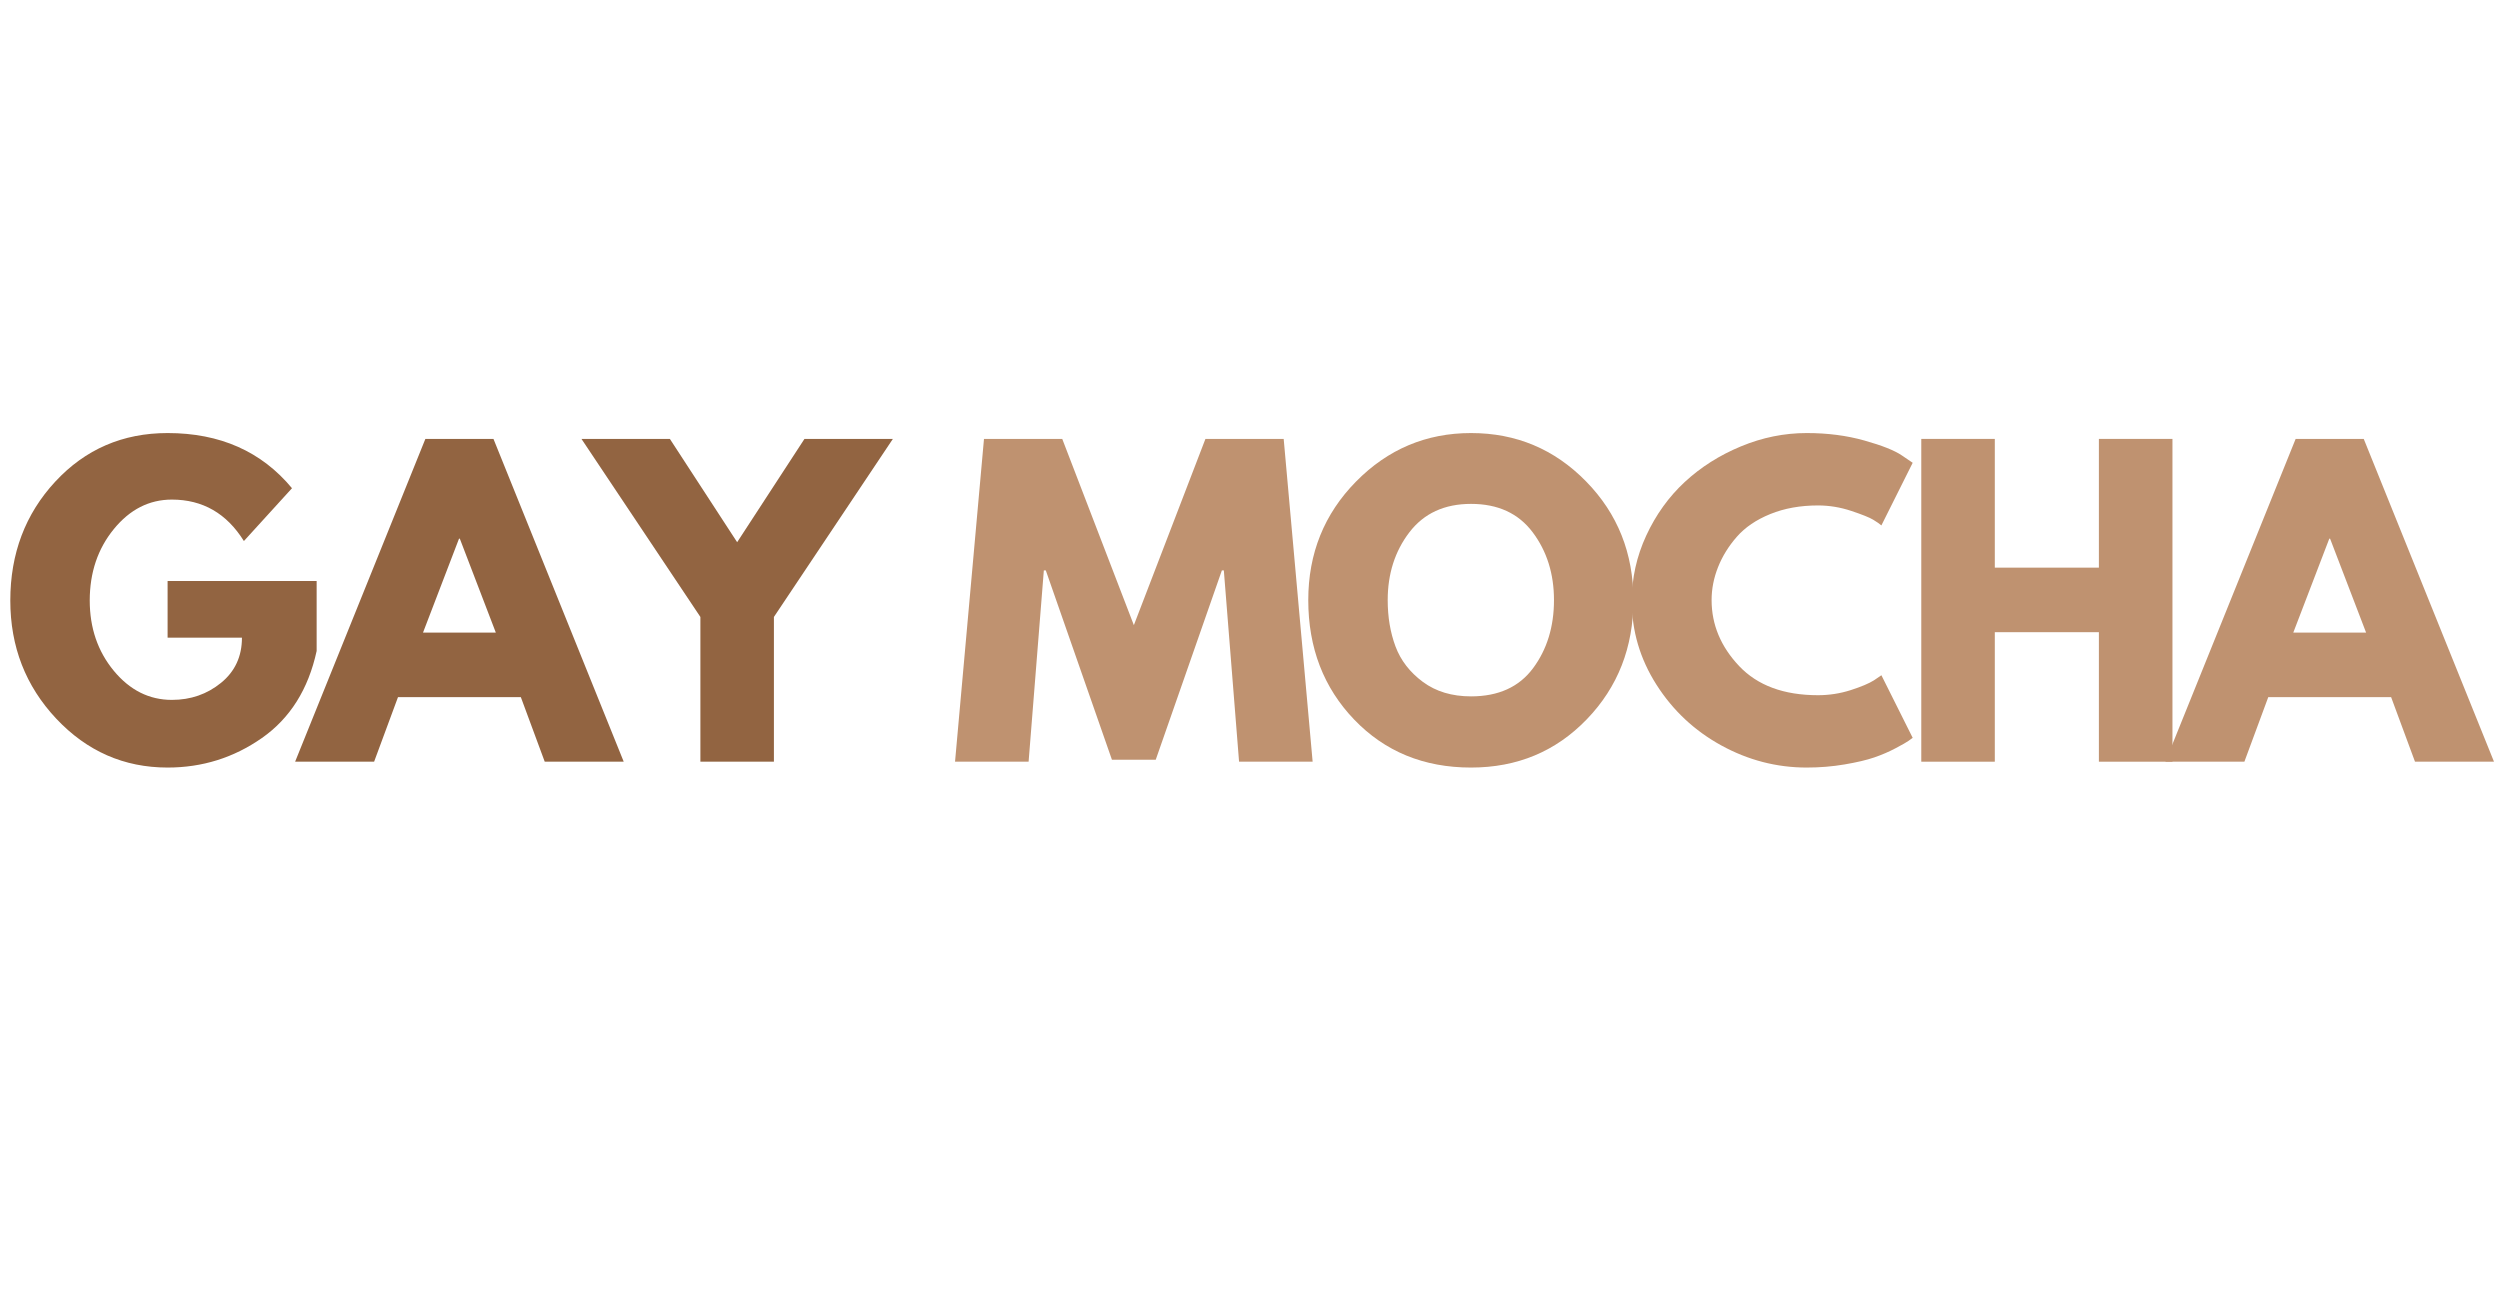 <svg xmlns="http://www.w3.org/2000/svg" xmlns:xlink="http://www.w3.org/1999/xlink" width="1200" zoomAndPan="magnify" viewBox="0 0 900 472.5" height="630" preserveAspectRatio="xMidYMid meet" version="1.0"><defs><g/></defs><g fill="#926441" fill-opacity="1"><g transform="translate(0.476, 274.211)"><g><path d="M 113.516 -65.062 L 113.516 -39.859 C 110.516 -26.055 103.941 -15.609 93.797 -8.516 C 83.66 -1.43 72.348 2.109 59.859 2.109 C 44.18 2.109 30.82 -3.754 19.781 -15.484 C 8.75 -27.223 3.234 -41.406 3.234 -58.031 C 3.234 -74.926 8.633 -89.195 19.438 -100.844 C 30.238 -112.488 43.711 -118.312 59.859 -118.312 C 78.734 -118.312 93.66 -111.691 104.641 -98.453 L 87.328 -79.438 C 81.129 -89.383 72.488 -94.359 61.406 -94.359 C 53.238 -94.359 46.266 -90.812 40.484 -83.719 C 34.711 -76.633 31.828 -68.07 31.828 -58.031 C 31.828 -48.164 34.711 -39.734 40.484 -32.734 C 46.266 -25.742 53.238 -22.25 61.406 -22.25 C 68.164 -22.25 74.055 -24.289 79.078 -28.375 C 84.109 -32.457 86.625 -37.879 86.625 -44.641 L 59.859 -44.641 L 59.859 -65.062 Z M 113.516 -65.062 "/></g></g></g><g fill="#926441" fill-opacity="1"><g transform="translate(110.18, 274.211)"><g><path d="M 67.469 -116.203 L 114.359 0 L 85.922 0 L 77.328 -23.234 L 33.094 -23.234 L 24.5 0 L -3.938 0 L 42.953 -116.203 Z M 68.312 -46.484 L 55.359 -80.281 L 55.062 -80.281 L 42.109 -46.484 Z M 68.312 -46.484 "/></g></g></g><g fill="#926441" fill-opacity="1"><g transform="translate(213.546, 274.211)"><g><path d="M -4.219 -116.203 L 27.609 -116.203 L 51.828 -79.016 L 76.062 -116.203 L 107.891 -116.203 L 65.062 -52.109 L 65.062 0 L 38.594 0 L 38.594 -52.109 Z M -4.219 -116.203 "/></g></g></g><g fill="#000000" fill-opacity="1"><g transform="translate(310.156, 274.211)"><g/></g></g><g fill="#bf9270" fill-opacity="1"><g transform="translate(341.564, 274.211)"><g><path d="M 104.5 0 L 99.016 -68.875 L 98.312 -68.875 L 74.5 -0.703 L 58.734 -0.703 L 34.922 -68.875 L 34.219 -68.875 L 28.734 0 L 2.25 0 L 12.672 -116.203 L 40.844 -116.203 L 66.625 -49.156 L 92.391 -116.203 L 120.562 -116.203 L 130.984 0 Z M 104.5 0 "/></g></g></g><g fill="#bf9270" fill-opacity="1"><g transform="translate(467.745, 274.211)"><g><path d="M 3.234 -58.172 C 3.234 -74.973 8.961 -89.195 20.422 -100.844 C 31.879 -112.488 45.68 -118.312 61.828 -118.312 C 78.078 -118.312 91.879 -112.508 103.234 -100.906 C 114.598 -89.312 120.281 -75.066 120.281 -58.172 C 120.281 -41.172 114.691 -26.875 103.516 -15.281 C 92.348 -3.688 78.453 2.109 61.828 2.109 C 44.836 2.109 30.82 -3.641 19.781 -15.141 C 8.75 -26.641 3.234 -40.984 3.234 -58.172 Z M 31.828 -58.172 C 31.828 -52.066 32.766 -46.5 34.641 -41.469 C 36.523 -36.445 39.812 -32.195 44.5 -28.719 C 49.195 -25.25 54.973 -23.516 61.828 -23.516 C 71.691 -23.516 79.133 -26.895 84.156 -33.656 C 89.176 -40.414 91.688 -48.586 91.688 -58.172 C 91.688 -67.648 89.129 -75.789 84.016 -82.594 C 78.898 -89.406 71.504 -92.812 61.828 -92.812 C 52.254 -92.812 44.859 -89.406 39.641 -82.594 C 34.43 -75.789 31.828 -67.648 31.828 -58.172 Z M 31.828 -58.172 "/></g></g></g><g fill="#bf9270" fill-opacity="1"><g transform="translate(584.208, 274.211)"><g><path d="M 70.281 -23.938 C 74.32 -23.938 78.242 -24.547 82.047 -25.766 C 85.848 -26.992 88.641 -28.172 90.422 -29.297 L 93.094 -31.125 L 104.359 -8.594 C 103.984 -8.312 103.469 -7.938 102.812 -7.469 C 102.156 -7 100.629 -6.129 98.234 -4.859 C 95.836 -3.586 93.281 -2.484 90.562 -1.547 C 87.844 -0.609 84.273 0.234 79.859 0.984 C 75.441 1.734 70.891 2.109 66.203 2.109 C 55.398 2.109 45.16 -0.539 35.484 -5.844 C 25.816 -11.145 18.023 -18.441 12.109 -27.734 C 6.191 -37.035 3.234 -47.086 3.234 -57.891 C 3.234 -66.055 4.969 -73.895 8.438 -81.406 C 11.914 -88.914 16.539 -95.348 22.312 -100.703 C 28.094 -106.055 34.832 -110.328 42.531 -113.516 C 50.227 -116.711 58.117 -118.312 66.203 -118.312 C 73.711 -118.312 80.633 -117.414 86.969 -115.625 C 93.312 -113.844 97.797 -112.062 100.422 -110.281 L 104.359 -107.609 L 93.094 -85.062 C 92.438 -85.633 91.453 -86.316 90.141 -87.109 C 88.828 -87.91 86.195 -88.969 82.25 -90.281 C 78.312 -91.594 74.32 -92.25 70.281 -92.25 C 63.895 -92.25 58.164 -91.219 53.094 -89.156 C 48.031 -87.094 44.02 -84.367 41.062 -80.984 C 38.102 -77.609 35.848 -73.969 34.297 -70.062 C 32.742 -66.164 31.969 -62.203 31.969 -58.172 C 31.969 -49.336 35.273 -41.422 41.891 -34.422 C 48.516 -27.43 57.977 -23.938 70.281 -23.938 Z M 70.281 -23.938 "/></g></g></g><g fill="#bf9270" fill-opacity="1"><g transform="translate(683.209, 274.211)"><g><path d="M 34.922 -46.625 L 34.922 0 L 8.453 0 L 8.453 -116.203 L 34.922 -116.203 L 34.922 -69.859 L 72.391 -69.859 L 72.391 -116.203 L 98.875 -116.203 L 98.875 0 L 72.391 0 L 72.391 -46.625 Z M 34.922 -46.625 "/></g></g></g><g fill="#bf9270" fill-opacity="1"><g transform="translate(783.478, 274.211)"><g><path d="M 67.469 -116.203 L 114.359 0 L 85.922 0 L 77.328 -23.234 L 33.094 -23.234 L 24.5 0 L -3.938 0 L 42.953 -116.203 Z M 68.312 -46.484 L 55.359 -80.281 L 55.062 -80.281 L 42.109 -46.484 Z M 68.312 -46.484 "/></g></g></g></svg>